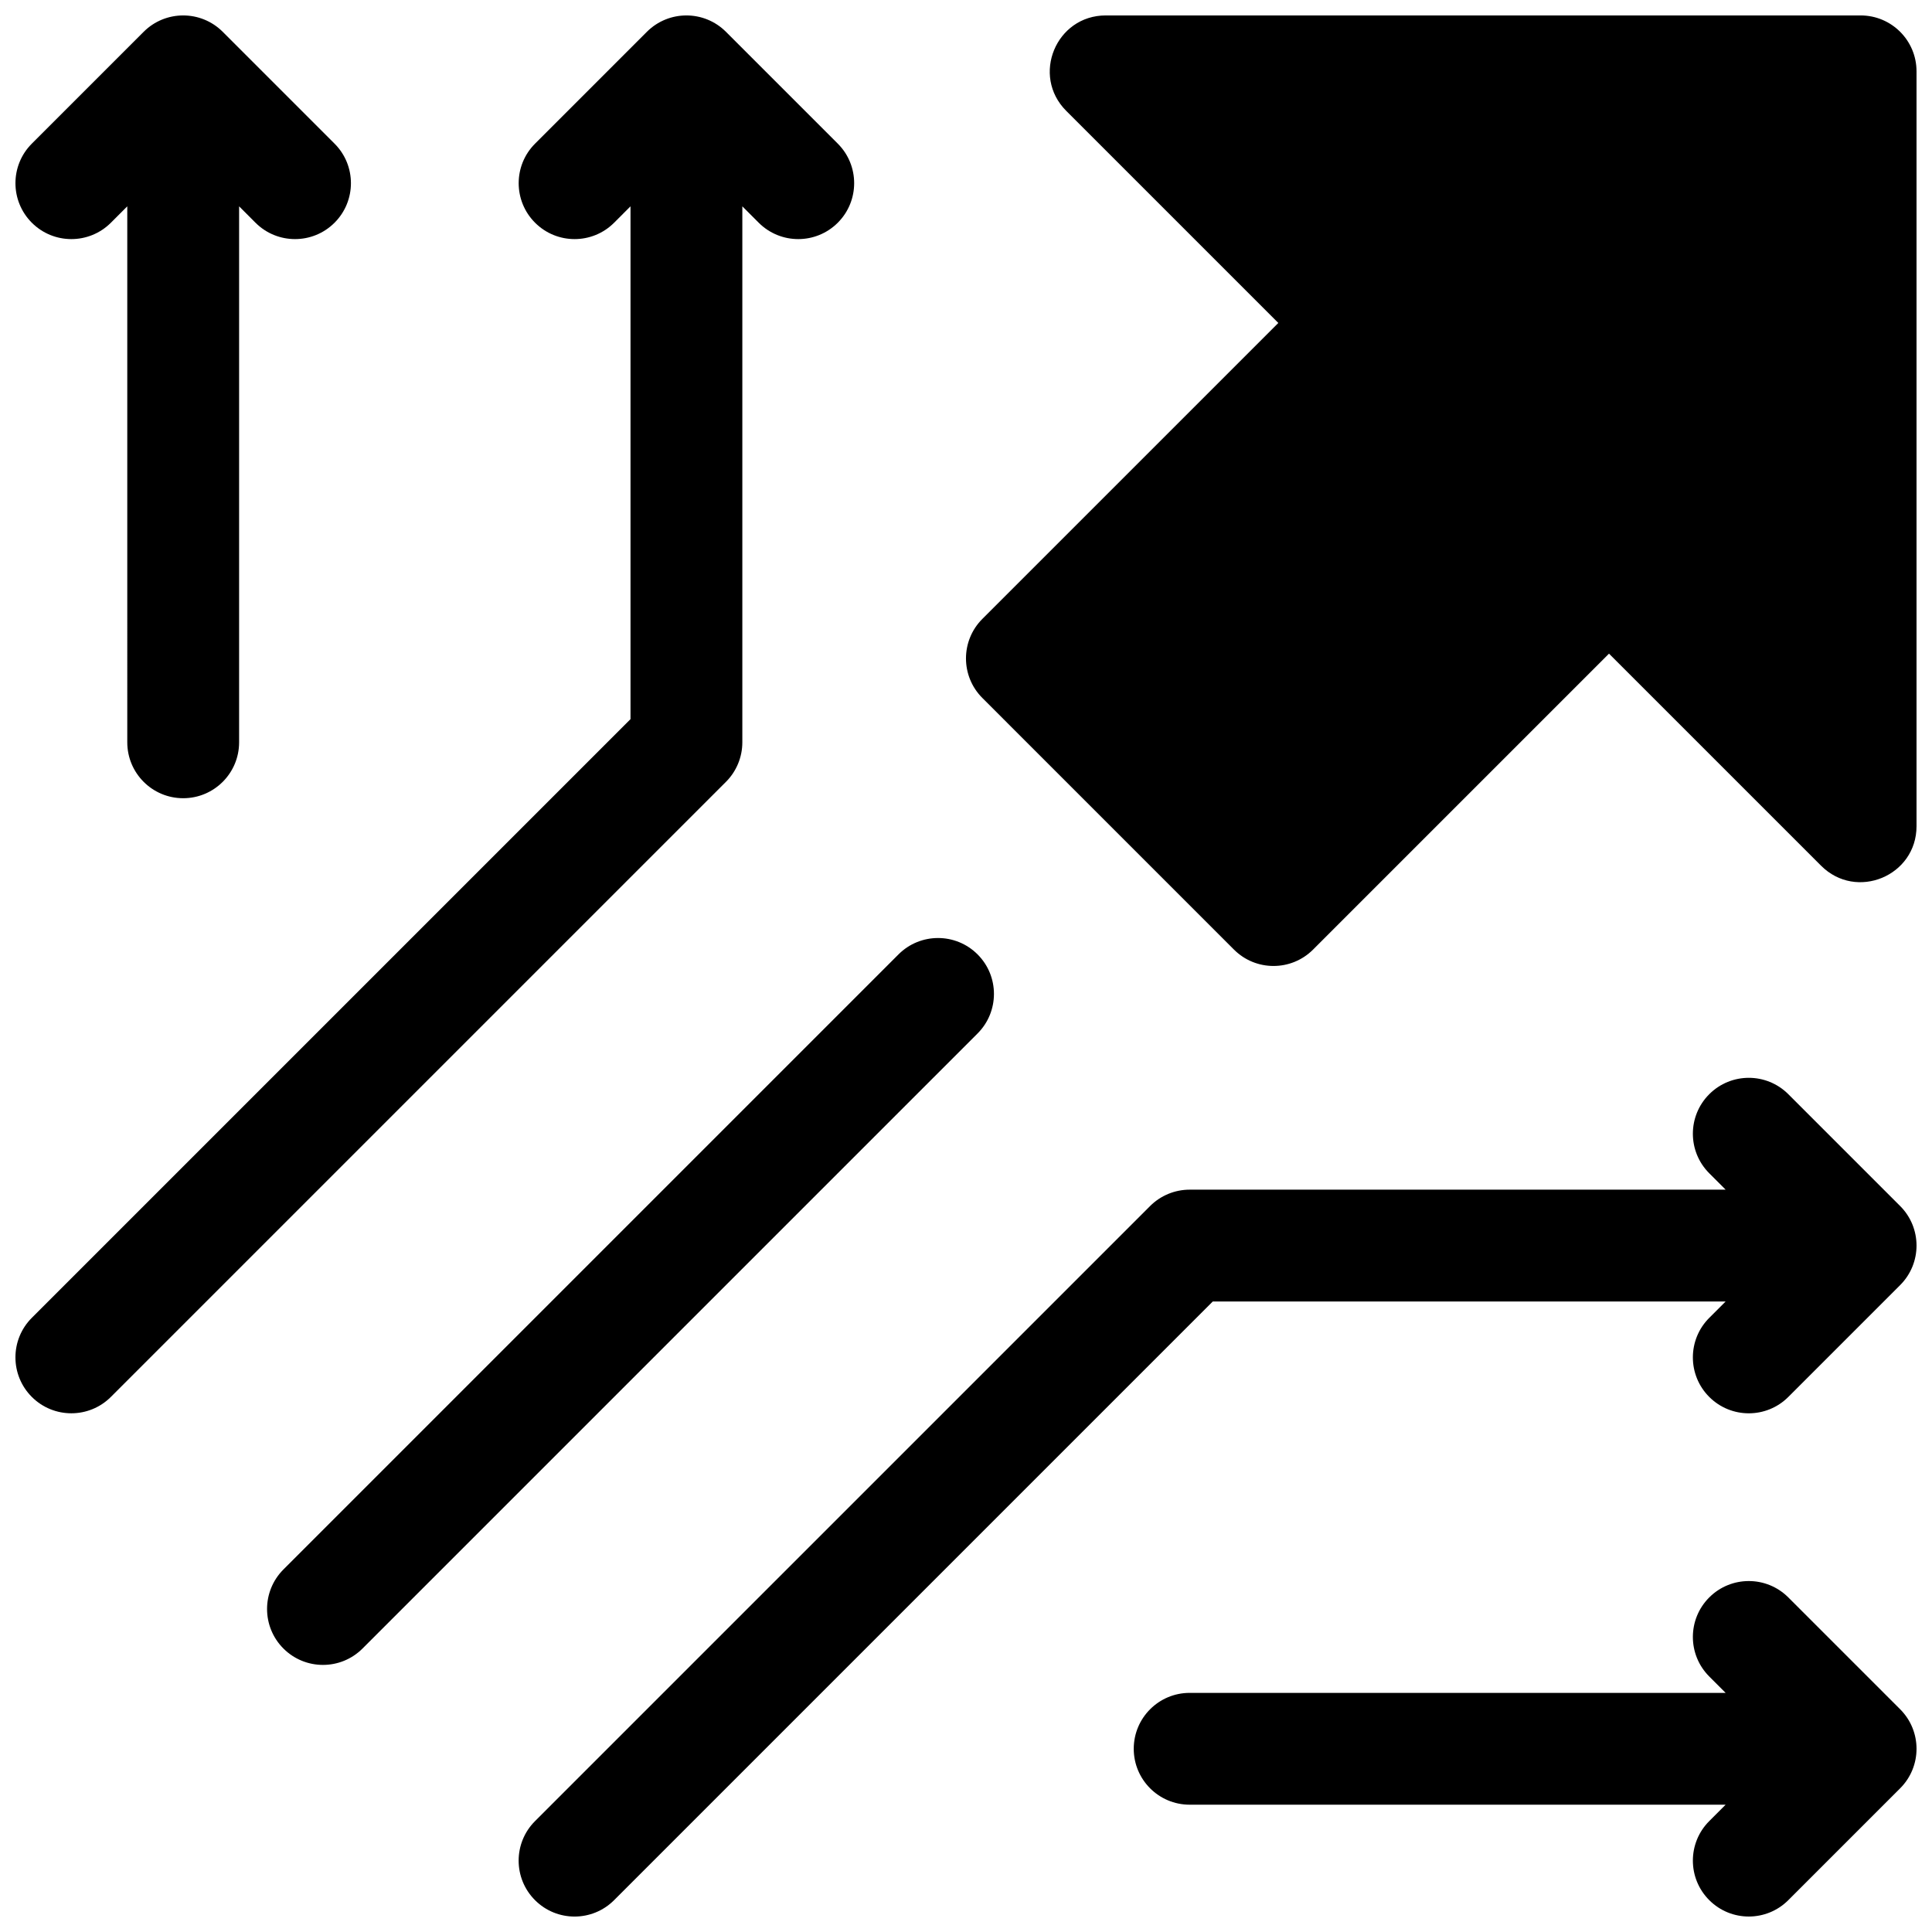 <?xml version="1.0" encoding="UTF-8"?>
<!-- Uploaded to: ICON Repo, www.iconrepo.com, Generator: ICON Repo Mixer Tools -->
<svg width="800px" height="800px" version="1.1" viewBox="144 144 512 512" xmlns="http://www.w3.org/2000/svg">
 <defs>
  <clipPath id="a">
   <path d="m148.09 148.09h503.81v503.81h-503.81z"/>
  </clipPath>
 </defs>
 <g clip-path="url(#a)">
  <path d="m311.09 198.68-4.34 4.344c-5.785 5.785-15.168 5.785-20.953 0-5.789-5.789-5.789-15.172 0-20.957l29.633-29.637c5.789-5.785 15.172-5.785 20.957 0l29.637 29.637c5.785 5.785 5.785 15.168 0 20.957-5.789 5.785-15.168 5.785-20.957 0l-4.34-4.344v142.04c0 3.93-1.562 7.699-4.34 10.477l-163 163c-5.789 5.785-15.172 5.785-20.957 0-5.785-5.789-5.785-15.172 0-20.957l158.66-158.66zm-133.36 0-4.34 4.344c-5.789 5.785-15.172 5.785-20.957 0-5.785-5.789-5.785-15.172 0-20.957l29.637-29.637c5.785-5.785 15.168-5.785 20.957 0l29.633 29.637c5.789 5.785 5.789 15.168 0 20.957-5.785 5.785-15.168 5.785-20.953 0l-4.34-4.344v142.04c0 8.184-6.637 14.816-14.82 14.816s-14.816-6.633-14.816-14.816zm423.58 260.59-4.34-4.34c-5.789-5.785-5.789-15.168 0-20.957 5.785-5.785 15.168-5.785 20.953 0l29.637 29.637c5.789 5.789 5.789 15.168 0 20.957l-29.637 29.637c-5.785 5.785-15.168 5.785-20.953 0-5.789-5.789-5.789-15.172 0-20.957l4.34-4.34h-135.91l-158.66 158.66c-5.785 5.789-15.168 5.789-20.953 0-5.789-5.785-5.789-15.168 0-20.953l163-163c2.777-2.777 6.547-4.34 10.477-4.34zm0 133.36-4.34-4.34c-5.789-5.789-5.789-15.172 0-20.957 5.785-5.785 15.168-5.785 20.953 0l29.637 29.637c5.789 5.785 5.789 15.168 0 20.953l-29.637 29.637c-5.785 5.789-15.168 5.789-20.953 0-5.789-5.785-5.789-15.168 0-20.953l4.34-4.344h-142.04c-8.184 0-14.816-6.633-14.816-14.816 0-8.184 6.633-14.816 14.816-14.816zm-361.24-11.75c-5.785 5.785-15.168 5.785-20.957 0-5.785-5.785-5.785-15.168 0-20.957l163-163c5.785-5.785 15.168-5.785 20.953 0 5.789 5.785 5.789 15.168 0 20.957zm242.7-351.29-56.203-56.203c-9.336-9.336-2.723-25.297 10.477-25.297h200.04c8.184 0 14.816 6.633 14.816 14.816v200.04c0 13.203-15.961 19.812-25.293 10.477l-56.203-56.199-78.43 78.43c-5.789 5.785-15.172 5.785-20.957 0l-66.68-66.684c-5.789-5.785-5.789-15.168 0-20.953z"/>
 </g>
</svg>